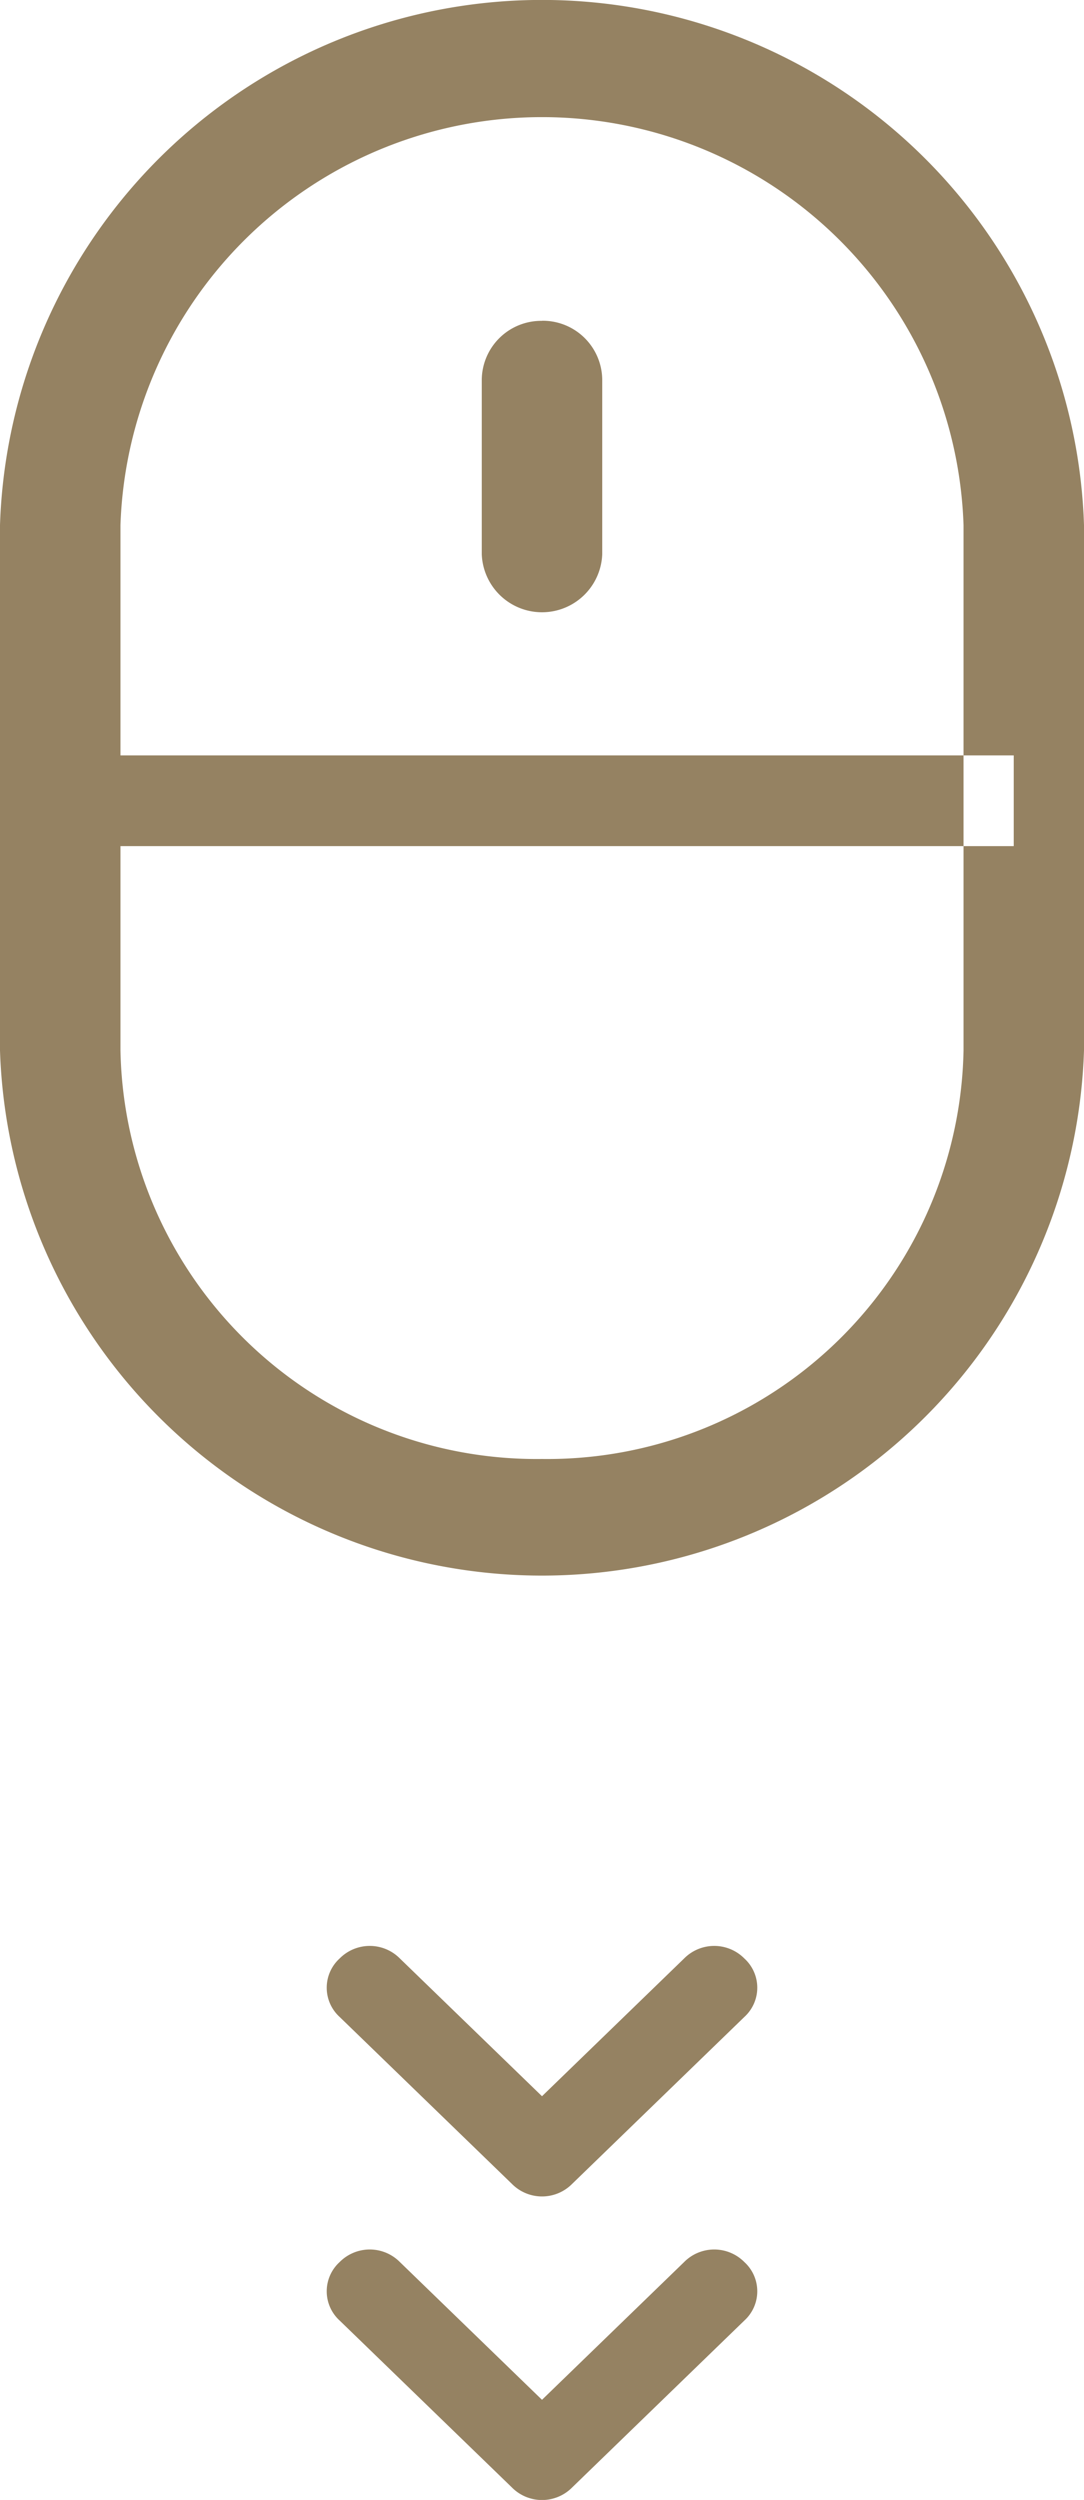 <svg xmlns="http://www.w3.org/2000/svg" width="23" height="53" viewBox="0 0 23 53">
  <defs>
    <style>
      .cls-1 {
        fill: #958262;
        fill-rule: evenodd;
      }
    </style>
  </defs>
  <path id="ico_scroll.svg" class="cls-1" d="M704.515,794.521l-3.015,2.92-3.015-2.92a0.9,0.9,0,0,0-1.279,0,0.838,0.838,0,0,0,0,1.239l3.655,3.539a0.9,0.9,0,0,0,1.279,0l3.654-3.539a0.838,0.838,0,0,0,0-1.239A0.9,0.9,0,0,0,704.515,794.521Zm0,6.436-3.015,2.92-3.015-2.92a0.9,0.9,0,0,0-1.279,0,0.838,0.838,0,0,0,0,1.239l3.655,3.539a0.9,0.9,0,0,0,1.279,0l3.654-3.539a0.838,0.838,0,0,0,0-1.239A0.9,0.9,0,0,0,704.515,800.957ZM713,775.269V764.133a11.506,11.506,0,0,0-23,0v11.136A11.506,11.506,0,0,0,713,775.269Zm-11.5,8.662a8.832,8.832,0,0,1-8.944-8.662V764.133a8.949,8.949,0,0,1,17.888,0v11.136A8.832,8.832,0,0,1,701.5,783.931Zm0-24.129a1.262,1.262,0,0,0-1.278,1.238v3.712a1.279,1.279,0,0,0,2.556,0V761.04A1.262,1.262,0,0,0,701.5,759.8Zm10.009,11.136H692.556v-1.923h18.953v1.923Z" transform="translate(-690 -753)"/>
</svg>

